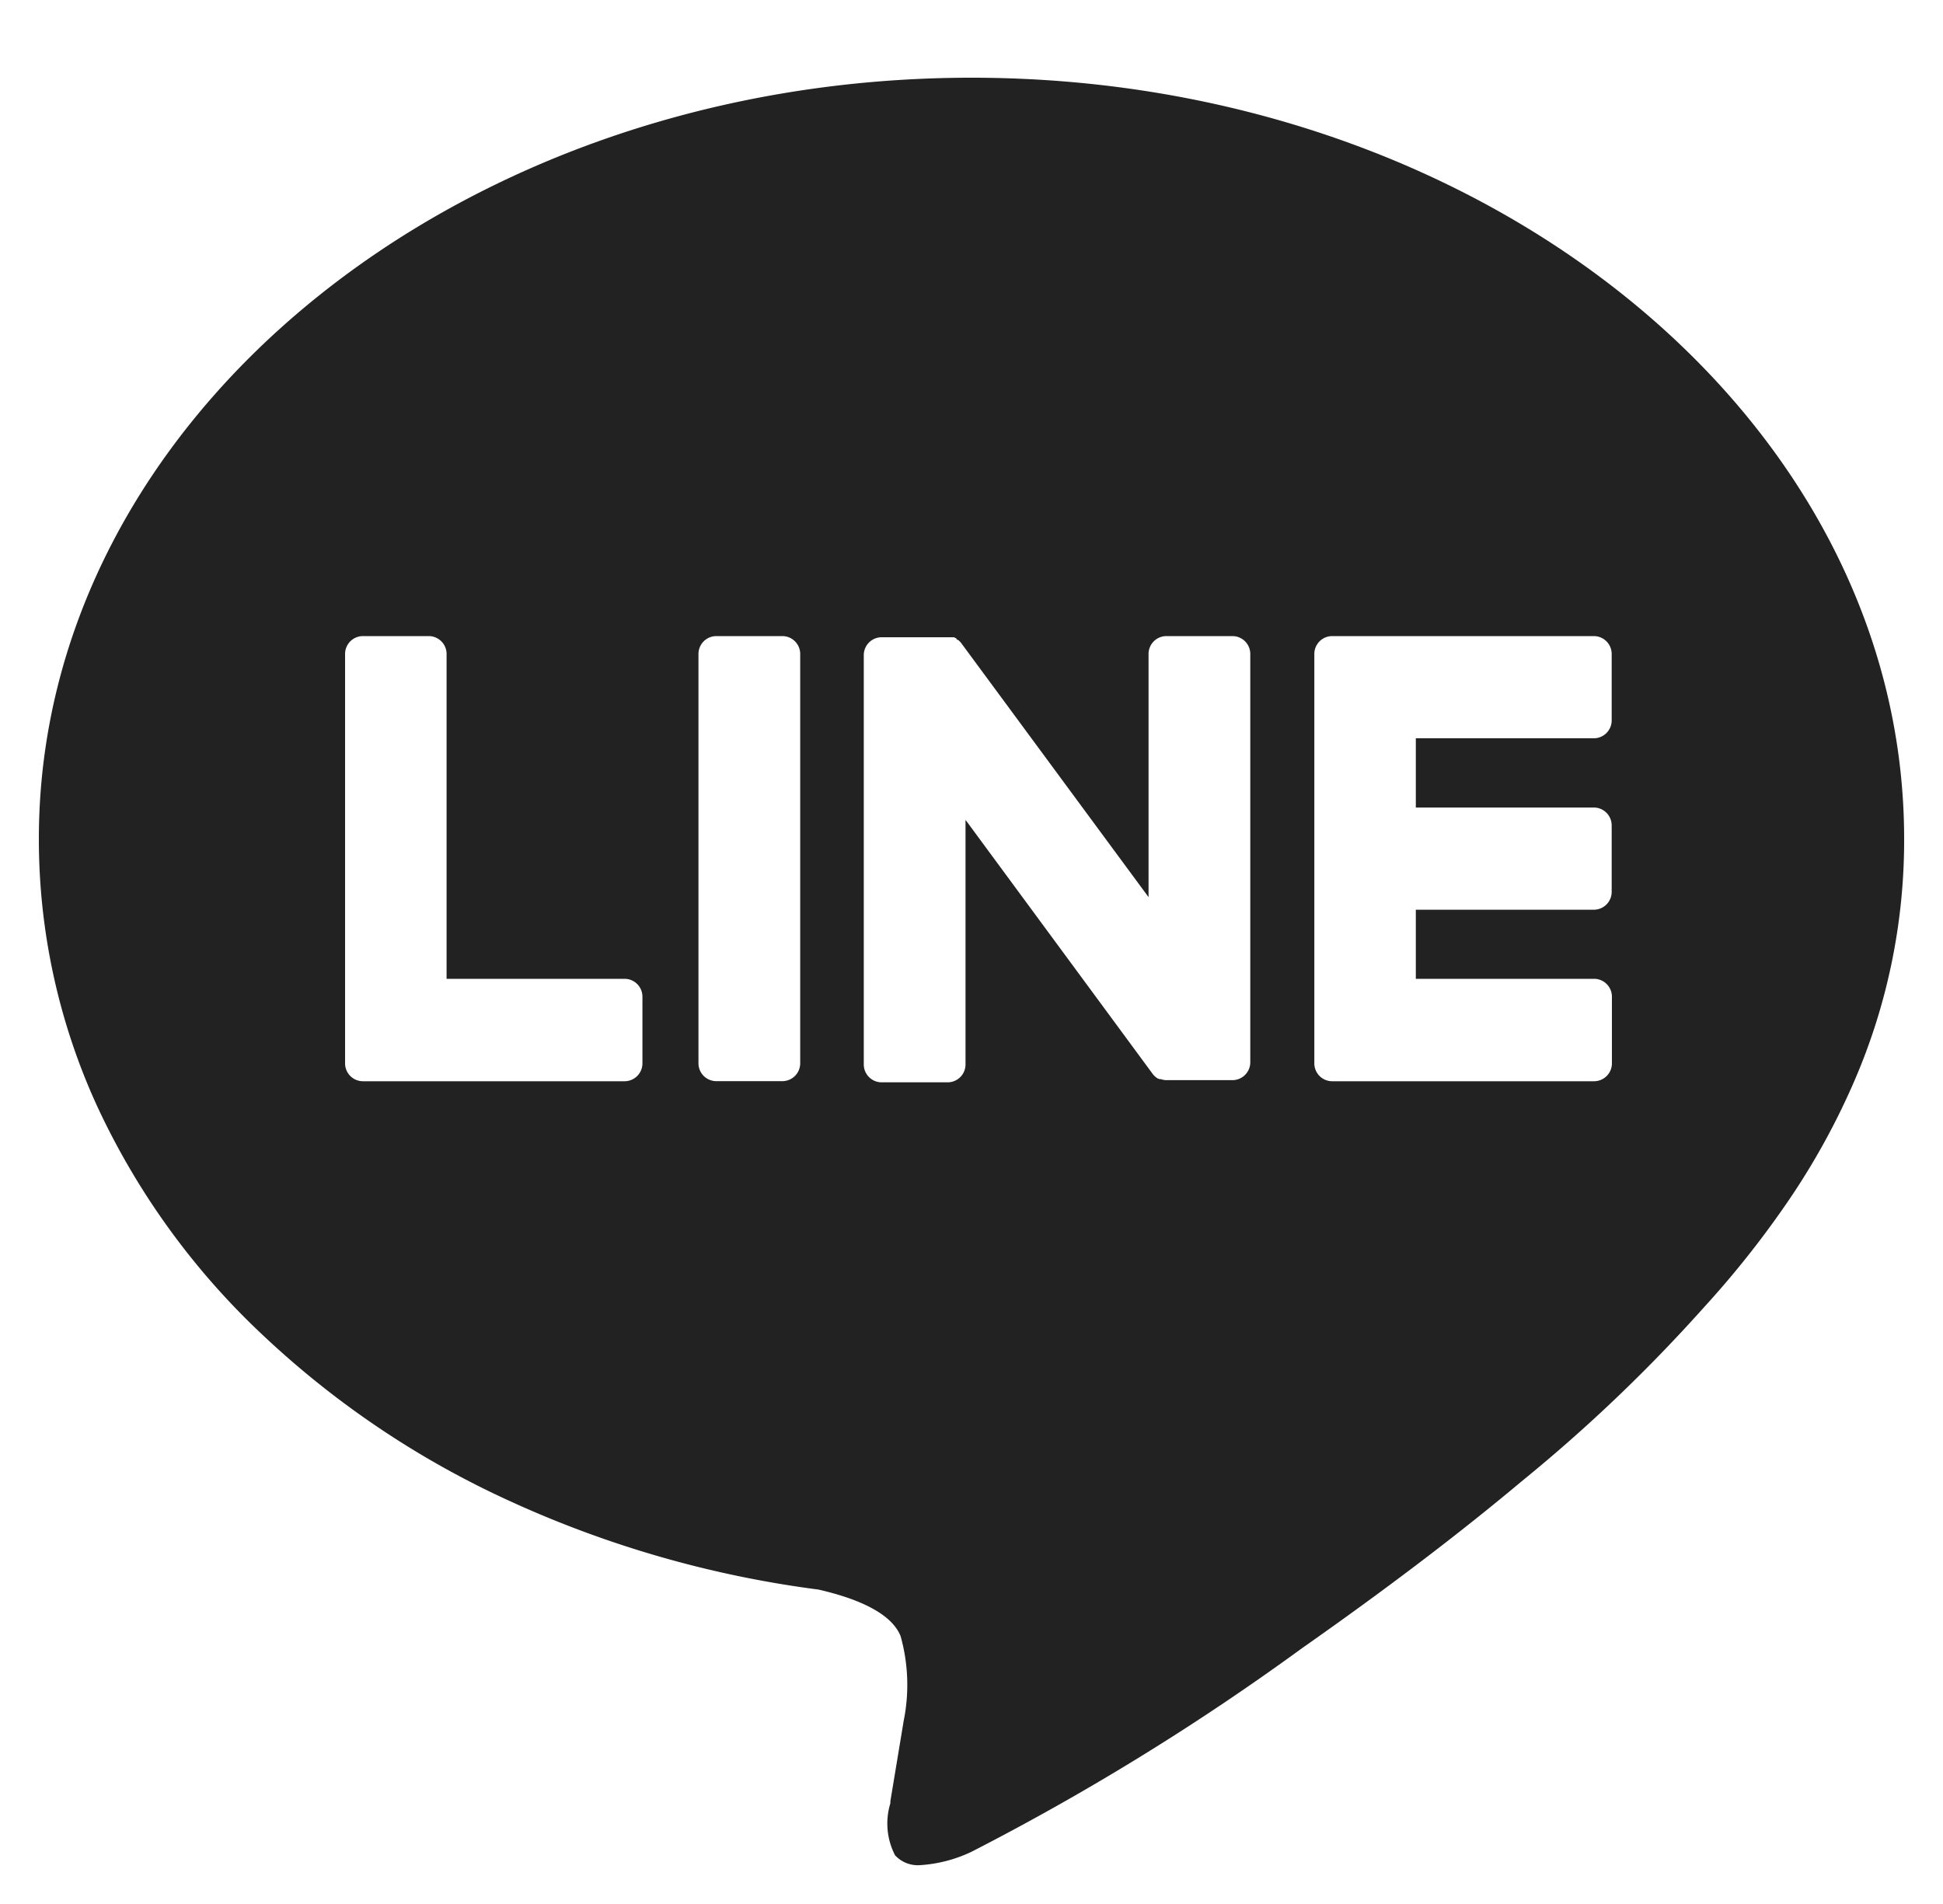 <svg xmlns="http://www.w3.org/2000/svg" width="25" height="24.5" viewBox="0 0 25 24.5"><defs><style>.a{fill:rgba(255,255,255,0);}.b{fill:#222;stroke:rgba(0,0,0,0);stroke-miterlimit:10;}</style></defs><g transform="translate(-241.5 135)"><rect class="a" width="24" height="24" transform="translate(242 -135)"/><path class="b" d="M11.34,23h0a.4.4,0,0,1-.323-.126.889.889,0,0,1-.061-.67l0-.026c.03-.181.17-1.025.171-1.033a2.329,2.329,0,0,0-.039-1.091c-.132-.331-.648-.506-1.057-.6a13.767,13.767,0,0,1-4-1.152,11.707,11.707,0,0,1-3.18-2.151,9.534,9.534,0,0,1-2.1-2.915A8.236,8.236,0,0,1,0,9.794C0,4.394,5.383,0,12,0S24,4.394,24,9.794a7.794,7.794,0,0,1-.634,3.1,9.254,9.254,0,0,1-.8,1.475,12.314,12.314,0,0,1-1.136,1.447h0a20.424,20.424,0,0,1-2.355,2.248c-.835.7-1.785,1.417-2.823,2.145A32.041,32.041,0,0,1,12,22.828,1.8,1.8,0,0,1,11.34,23Zm5.3-15.815a.23.23,0,0,0-.229.23v5.267a.23.23,0,0,0,.229.231h3.371a.23.23,0,0,0,.229-.231v-.856a.23.23,0,0,0-.229-.231H17.717v-.889h2.291a.23.23,0,0,0,.229-.231V9.621a.23.23,0,0,0-.229-.23H17.717V8.5h2.291a.23.23,0,0,0,.229-.23V7.415a.23.23,0,0,0-.229-.23H16.636Zm-12.471,0a.23.23,0,0,0-.229.23v5.267a.23.23,0,0,0,.229.231H7.537a.23.23,0,0,0,.229-.231v-.856a.23.23,0,0,0-.229-.231H5.246V7.415a.23.23,0,0,0-.229-.23Zm7.758,2.37h0l2.4,3.258a.232.232,0,0,0,.059.058l0,0,.014.009.007,0,.011.006.011,0,.007,0,.016.005h0a.232.232,0,0,0,.06.008h.846a.23.23,0,0,0,.229-.23V7.415a.23.23,0,0,0-.229-.23h-.851a.23.23,0,0,0-.229.23v3.129l-2.4-3.255-.018-.024,0,0-.014-.014,0,0,0,0-.012-.011,0,0,0,0-.012-.008-.007,0L11.8,7.21l-.007,0L11.775,7.2l-.007,0-.014,0h-.008l-.014,0-.01,0h-.879a.23.23,0,0,0-.229.23v5.267a.23.23,0,0,0,.229.23h.851a.23.23,0,0,0,.229-.23V9.555ZM8.716,7.185a.23.23,0,0,0-.229.23v5.267a.23.23,0,0,0,.229.23h.851a.23.23,0,0,0,.229-.23V7.415a.23.23,0,0,0-.229-.23Z" transform="translate(242 -134)"/></g></svg>